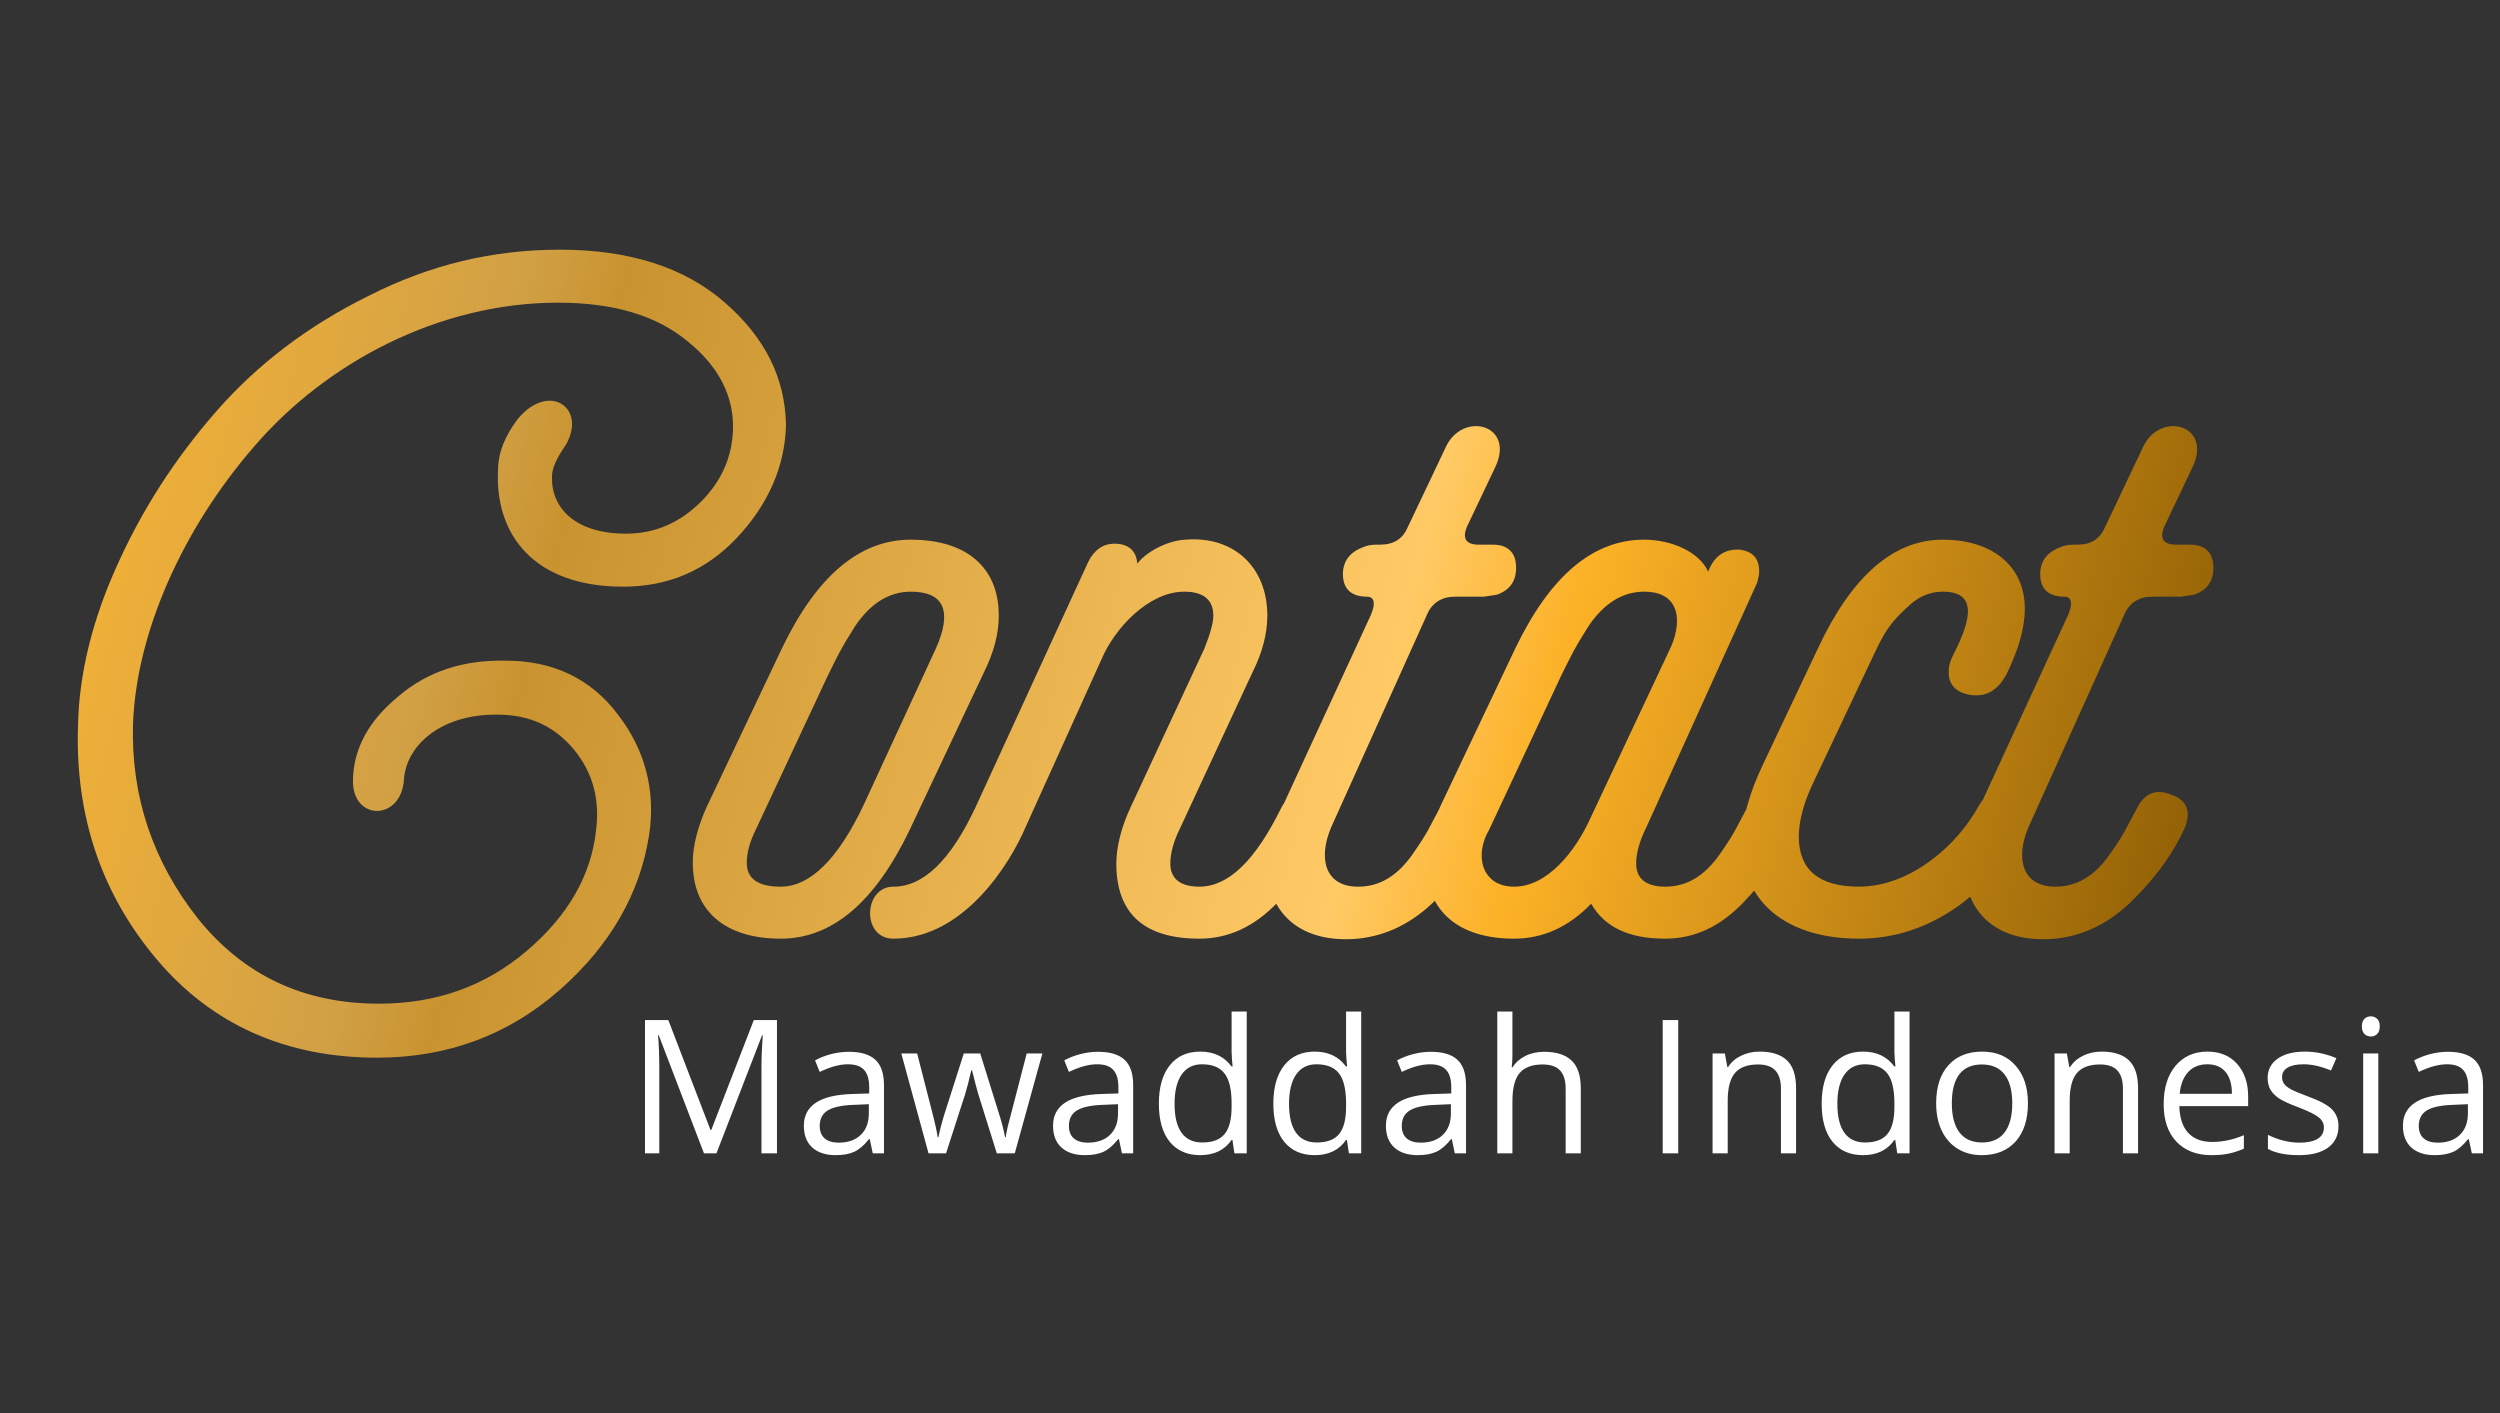 <svg width="375" height="212" viewBox="0 0 375 212" fill="none" xmlns="http://www.w3.org/2000/svg">
<rect x="0" y="0" width="375" height="212" fill="#333333" stroke="none"/>
<path d="M56.55 158.65C67.2 158.65 76.35 155.2 84 148.45C91.65 141.7 96 133.9 97.35 125.35C98.4 118.6 96.75 112.45 92.7 107.2C88.65 101.8 82.95 99.1 75.9 99.1C69.45 98.95 64.05 100.75 59.7 104.5C55.35 108.1 53.1 112.15 52.95 116.8C52.65 123.25 60.3 123.25 60.6 116.8C61.05 111.55 66.45 107.05 74.7 107.2C79.5 107.2 83.25 109 86.1 112.45C88.95 115.9 90 119.95 89.4 124.6C88.65 131.35 85.2 137.35 79.05 142.6C72.9 147.85 65.55 150.55 56.85 150.55C45.6 150.55 36.6 146.35 29.7 137.8C22.95 129.25 19.65 119.5 19.95 108.7C20.4 95.05 27.3 79.45 38.1 67C48.9 54.4 65.85 45.4 83.7 45.4C92.1 45.4 98.55 47.35 103.2 51.25C107.85 55 110.1 59.5 109.95 64.45C109.8 68.5 108.3 72.1 105.15 75.25C102 78.4 98.25 80.05 93.9 80.05C86.25 80.05 82.65 76.15 82.8 71.5C82.8 70.15 83.55 68.65 84.9 66.7C88.05 61.15 82.35 57.25 77.7 62.8C75.75 65.35 74.7 67.9 74.7 70.6C74.25 80.2 80.1 88 93.45 88C100.2 88 105.9 85.6 110.55 80.65C115.2 75.7 117.75 70 117.9 63.7C117.75 56.65 114.75 50.65 108.75 45.4C102.75 40.15 94.5 37.45 84 37.45C73.95 37.45 64.5 39.7 55.35 44.35C46.2 48.85 38.55 54.7 32.4 61.75C26.25 68.8 21.3 76.45 17.55 84.85C13.8 93.1 11.85 101.2 11.7 108.85C11.25 122.5 15.3 134.2 23.55 143.95C31.8 153.7 42.9 158.65 56.55 158.65ZM117.116 140.8C124.766 140.8 131.216 135.4 136.466 124.45L147.566 100.9C149.066 97.9 149.816 95.05 149.816 92.35C149.816 85 144.866 80.95 136.616 80.95C128.966 80.95 122.516 86.35 117.266 97.3L106.016 121C104.666 124 103.916 126.85 103.916 129.4C103.916 136.75 108.866 140.8 117.116 140.8ZM112.016 129.4C112.016 127.9 112.466 126.25 113.366 124.45L124.166 101.35C125.966 97.75 125.966 97.6 128.216 94C130.616 90.4 133.466 88.75 136.616 88.75C141.566 88.75 142.916 91.6 140.366 97.3L129.566 120.7C125.666 128.95 121.466 133 117.116 133C113.666 133 112.016 131.8 112.016 129.4ZM169.699 120.85C168.199 124 167.449 127 167.449 129.55C167.449 137.05 171.649 140.8 179.899 140.8C184.249 140.8 188.149 139 191.599 135.4C195.049 131.8 197.749 128.05 199.399 124C200.299 121.6 199.549 119.95 197.299 119.2C195.049 118.3 193.399 118.9 192.199 121.15C188.299 129.1 184.249 133 179.899 133C177.049 133 175.549 131.8 175.549 129.55C175.549 128.05 175.999 126.25 177.049 124.15L187.849 100.9C189.349 97.9 190.099 95.05 190.099 92.35C190.099 85 184.999 80.35 177.799 80.95C174.949 81.1 171.799 82.9 170.599 84.55C170.449 82.6 169.249 81.55 167.149 81.55C165.499 81.55 164.149 82.45 163.249 84.25L146.299 121.15C142.549 129.1 138.499 133 133.999 133C129.499 133 129.199 140.8 133.999 140.8C144.649 140.8 151.549 129.4 153.799 124.15L165.199 98.95C167.149 94.3 172.249 88.75 177.649 88.75C180.499 88.75 181.999 89.95 181.999 92.35C181.999 93.4 181.549 95.05 180.649 97.3L169.699 120.85ZM224.549 89.2C226.649 88.45 227.549 86.95 227.399 84.7C227.249 82.75 226.049 81.7 223.949 81.7H221.849C219.899 81.7 219.299 80.8 220.049 79L224.249 70.15C227.399 63.7 219.449 61.6 216.899 67L211.199 79C210.449 80.8 209.099 81.7 206.999 81.7H206.399C205.649 81.7 204.899 81.85 204.299 82.15C202.349 82.9 201.299 84.4 201.449 86.5C201.599 88.45 202.799 89.5 205.049 89.5C206.099 89.5 206.399 90.4 205.649 92.2L192.299 121.15C190.799 124.45 190.049 127.3 190.049 129.55C190.049 137.2 195.299 141.55 203.699 140.8C208.049 140.35 211.949 138.4 215.399 134.95C218.999 131.35 221.549 127.75 223.199 124C224.099 121.6 223.349 119.95 221.099 119.2C218.849 118.3 217.199 118.9 215.999 121.15C214.349 124.15 214.349 124.6 211.949 128.05C209.549 131.5 206.849 133 203.699 133C198.749 133 197.699 128.8 199.649 124.15L214.049 92.2C214.799 90.4 216.299 89.5 218.249 89.5H222.599L224.549 89.2ZM249.776 140.8C254.126 140.8 258.026 139 261.476 135.4C264.926 131.8 267.626 128.05 269.276 124C270.176 121.6 269.426 119.95 267.176 119.2C264.926 118.3 263.276 118.9 262.076 121.15C260.426 124.15 260.426 124.6 258.026 128.05C255.626 131.5 252.926 133 249.776 133C246.926 133 245.426 131.8 245.426 129.55C245.426 128.05 245.876 126.25 246.926 124.15L263.576 87.4C263.726 86.8 263.876 86.2 263.876 85.75C263.876 83.8 262.976 82.75 261.026 82.45C258.776 82.3 257.126 83.35 256.226 85.75C254.876 82.75 250.676 80.95 246.626 80.95C238.976 80.95 232.526 86.35 227.276 97.3L216.026 121C214.676 124 213.926 126.85 213.926 129.4C213.926 136.75 218.876 140.8 227.126 140.8C231.476 140.8 235.376 139 238.676 135.55C240.626 139 244.226 140.8 249.776 140.8ZM238.526 122.8C236.276 127.75 232.076 133 227.126 133C222.176 133 221.126 128.2 223.376 124.45L234.176 101.35C235.976 97.75 235.976 97.6 238.226 94C240.626 90.4 243.476 88.75 246.626 88.75C252.326 88.75 252.326 93.7 250.376 97.6L238.526 122.8ZM291.422 80.95C284.072 80.95 277.772 86.35 272.672 97.3L264.572 114.4C262.322 119.05 261.272 123.1 261.272 126.25C261.272 135.7 268.472 140.8 278.822 140.8C284.222 140.8 289.172 139.15 293.822 135.85C298.472 132.4 301.772 128.5 303.722 124C304.772 121.45 304.172 119.8 301.922 118.9C299.822 117.85 298.172 118.6 296.822 120.85C293.672 126.7 286.622 133 278.822 133C272.822 133 269.822 130.45 269.822 125.5C269.822 123.1 270.572 120.4 271.922 117.55L279.722 101.05C282.122 96.1 282.572 94.3 286.022 91.15C287.672 89.5 289.472 88.75 291.422 88.75C296.372 88.75 295.922 92.5 293.072 98.05C292.622 98.95 292.322 99.7 292.322 100.45C292.172 102.55 293.222 103.75 295.322 104.2C297.872 104.65 299.672 103.6 301.022 101.05C302.822 97.3 303.722 94.15 303.722 91.3C303.722 84.85 298.772 80.95 291.422 80.95ZM329.139 89.2C331.239 88.45 332.139 86.95 331.989 84.7C331.839 82.75 330.639 81.7 328.539 81.7H326.439C324.489 81.7 323.889 80.8 324.639 79L328.839 70.15C331.989 63.7 324.039 61.6 321.489 67L315.789 79C315.039 80.8 313.689 81.7 311.589 81.7H310.989C310.239 81.7 309.489 81.85 308.889 82.15C306.939 82.9 305.889 84.4 306.039 86.5C306.189 88.45 307.389 89.5 309.639 89.5C310.689 89.5 310.989 90.4 310.239 92.2L296.889 121.15C295.389 124.45 294.639 127.3 294.639 129.55C294.639 137.2 299.889 141.55 308.289 140.8C312.639 140.35 316.539 138.4 319.989 134.95C323.589 131.35 326.139 127.75 327.789 124C328.689 121.6 327.939 119.95 325.689 119.2C323.439 118.3 321.789 118.9 320.589 121.15C318.939 124.15 318.939 124.6 316.539 128.05C314.139 131.5 311.439 133 308.289 133C303.339 133 302.289 128.8 304.239 124.15L318.639 92.2C319.389 90.4 320.889 89.5 322.839 89.5H327.189L329.139 89.2Z" fill="url(#paint0_linear_61_923)"/>
<path d="M105.594 173L98.812 155.281H98.703C98.831 156.685 98.894 158.353 98.894 160.285V173H96.748V153.012H100.248L106.578 169.5H106.688L113.072 153.012H116.545V173H114.221V160.121C114.221 158.645 114.285 157.04 114.412 155.309H114.303L107.467 173H105.594ZM130.914 173L130.463 170.867H130.354C129.606 171.806 128.859 172.444 128.111 172.781C127.373 173.109 126.448 173.273 125.336 173.273C123.85 173.273 122.684 172.891 121.836 172.125C120.997 171.359 120.578 170.27 120.578 168.857C120.578 165.831 122.998 164.245 127.838 164.1L130.381 164.018V163.088C130.381 161.912 130.126 161.046 129.615 160.49C129.114 159.925 128.307 159.643 127.195 159.643C125.947 159.643 124.534 160.025 122.957 160.791L122.26 159.055C122.998 158.654 123.805 158.339 124.68 158.111C125.564 157.883 126.448 157.77 127.332 157.77C129.118 157.77 130.44 158.166 131.297 158.959C132.163 159.752 132.596 161.023 132.596 162.773V173H130.914ZM125.787 171.4C127.2 171.4 128.307 171.013 129.109 170.238C129.921 169.464 130.326 168.379 130.326 166.984V165.631L128.057 165.727C126.252 165.79 124.949 166.073 124.146 166.574C123.354 167.066 122.957 167.837 122.957 168.885C122.957 169.705 123.203 170.329 123.695 170.758C124.197 171.186 124.894 171.4 125.787 171.4ZM149.521 173L146.773 164.209C146.6 163.671 146.277 162.45 145.803 160.545H145.693C145.329 162.14 145.01 163.37 144.736 164.236L141.906 173H139.281L135.193 158.016H137.572C138.538 161.78 139.272 164.646 139.773 166.615C140.284 168.584 140.576 169.91 140.648 170.594H140.758C140.858 170.074 141.018 169.404 141.236 168.584C141.464 167.755 141.66 167.098 141.824 166.615L144.572 158.016H147.033L149.713 166.615C150.223 168.183 150.57 169.5 150.752 170.566H150.861C150.898 170.238 150.993 169.732 151.148 169.049C151.312 168.365 152.265 164.688 154.006 158.016H156.357L152.215 173H149.521ZM168.293 173L167.842 170.867H167.732C166.985 171.806 166.238 172.444 165.49 172.781C164.752 173.109 163.827 173.273 162.715 173.273C161.229 173.273 160.062 172.891 159.215 172.125C158.376 171.359 157.957 170.27 157.957 168.857C157.957 165.831 160.377 164.245 165.217 164.1L167.76 164.018V163.088C167.76 161.912 167.505 161.046 166.994 160.49C166.493 159.925 165.686 159.643 164.574 159.643C163.326 159.643 161.913 160.025 160.336 160.791L159.639 159.055C160.377 158.654 161.184 158.339 162.059 158.111C162.943 157.883 163.827 157.77 164.711 157.77C166.497 157.77 167.819 158.166 168.676 158.959C169.542 159.752 169.975 161.023 169.975 162.773V173H168.293ZM163.166 171.4C164.579 171.4 165.686 171.013 166.488 170.238C167.299 169.464 167.705 168.379 167.705 166.984V165.631L165.436 165.727C163.631 165.79 162.327 166.073 161.525 166.574C160.732 167.066 160.336 167.837 160.336 168.885C160.336 169.705 160.582 170.329 161.074 170.758C161.576 171.186 162.273 171.4 163.166 171.4ZM184.863 170.99H184.74C183.692 172.512 182.124 173.273 180.037 173.273C178.077 173.273 176.551 172.604 175.457 171.264C174.372 169.924 173.83 168.019 173.83 165.549C173.83 163.079 174.377 161.16 175.471 159.793C176.564 158.426 178.087 157.742 180.037 157.742C182.07 157.742 183.628 158.48 184.713 159.957H184.891L184.795 158.877L184.74 157.824V151.727H187.01V173H185.164L184.863 170.99ZM180.324 171.373C181.874 171.373 182.995 170.954 183.688 170.115C184.389 169.268 184.74 167.905 184.74 166.027V165.549C184.74 163.425 184.385 161.912 183.674 161.01C182.972 160.098 181.846 159.643 180.297 159.643C178.966 159.643 177.945 160.162 177.234 161.201C176.533 162.231 176.182 163.689 176.182 165.576C176.182 167.49 176.533 168.935 177.234 169.91C177.936 170.885 178.966 171.373 180.324 171.373ZM202.035 170.99H201.912C200.864 172.512 199.296 173.273 197.209 173.273C195.249 173.273 193.723 172.604 192.629 171.264C191.544 169.924 191.002 168.019 191.002 165.549C191.002 163.079 191.549 161.16 192.643 159.793C193.736 158.426 195.258 157.742 197.209 157.742C199.242 157.742 200.8 158.48 201.885 159.957H202.062L201.967 158.877L201.912 157.824V151.727H204.182V173H202.336L202.035 170.99ZM197.496 171.373C199.046 171.373 200.167 170.954 200.859 170.115C201.561 169.268 201.912 167.905 201.912 166.027V165.549C201.912 163.425 201.557 161.912 200.846 161.01C200.144 160.098 199.018 159.643 197.469 159.643C196.138 159.643 195.117 160.162 194.406 161.201C193.704 162.231 193.354 163.689 193.354 165.576C193.354 167.49 193.704 168.935 194.406 169.91C195.108 170.885 196.138 171.373 197.496 171.373ZM218.223 173L217.771 170.867H217.662C216.915 171.806 216.167 172.444 215.42 172.781C214.682 173.109 213.757 173.273 212.645 173.273C211.159 173.273 209.992 172.891 209.145 172.125C208.306 171.359 207.887 170.27 207.887 168.857C207.887 165.831 210.307 164.245 215.146 164.1L217.689 164.018V163.088C217.689 161.912 217.434 161.046 216.924 160.49C216.423 159.925 215.616 159.643 214.504 159.643C213.255 159.643 211.842 160.025 210.266 160.791L209.568 159.055C210.307 158.654 211.113 158.339 211.988 158.111C212.872 157.883 213.757 157.77 214.641 157.77C216.427 157.77 217.749 158.166 218.605 158.959C219.471 159.752 219.904 161.023 219.904 162.773V173H218.223ZM213.096 171.4C214.508 171.4 215.616 171.013 216.418 170.238C217.229 169.464 217.635 168.379 217.635 166.984V165.631L215.365 165.727C213.561 165.79 212.257 166.073 211.455 166.574C210.662 167.066 210.266 167.837 210.266 168.885C210.266 169.705 210.512 170.329 211.004 170.758C211.505 171.186 212.202 171.4 213.096 171.4ZM234.848 173V163.307C234.848 162.085 234.57 161.174 234.014 160.572C233.458 159.971 232.587 159.67 231.402 159.67C229.826 159.67 228.673 160.098 227.943 160.955C227.223 161.812 226.863 163.215 226.863 165.166V173H224.594V151.727H226.863V158.166C226.863 158.941 226.827 159.583 226.754 160.094H226.891C227.337 159.374 227.971 158.809 228.791 158.398C229.62 157.979 230.564 157.77 231.621 157.77C233.453 157.77 234.825 158.207 235.736 159.082C236.657 159.948 237.117 161.329 237.117 163.225V173H234.848ZM249.408 173V153.012H251.732V173H249.408ZM267.141 173V163.307C267.141 162.085 266.863 161.174 266.307 160.572C265.751 159.971 264.88 159.67 263.695 159.67C262.128 159.67 260.979 160.094 260.25 160.941C259.521 161.789 259.156 163.188 259.156 165.139V173H256.887V158.016H258.732L259.102 160.066H259.211C259.676 159.328 260.327 158.758 261.166 158.357C262.005 157.947 262.939 157.742 263.969 157.742C265.773 157.742 267.132 158.18 268.043 159.055C268.954 159.921 269.41 161.311 269.41 163.225V173H267.141ZM284.285 170.99H284.162C283.114 172.512 281.546 173.273 279.459 173.273C277.499 173.273 275.973 172.604 274.879 171.264C273.794 169.924 273.252 168.019 273.252 165.549C273.252 163.079 273.799 161.16 274.893 159.793C275.986 158.426 277.508 157.742 279.459 157.742C281.492 157.742 283.05 158.48 284.135 159.957H284.312L284.217 158.877L284.162 157.824V151.727H286.432V173H284.586L284.285 170.99ZM279.746 171.373C281.296 171.373 282.417 170.954 283.109 170.115C283.811 169.268 284.162 167.905 284.162 166.027V165.549C284.162 163.425 283.807 161.912 283.096 161.01C282.394 160.098 281.268 159.643 279.719 159.643C278.388 159.643 277.367 160.162 276.656 161.201C275.954 162.231 275.604 163.689 275.604 165.576C275.604 167.49 275.954 168.935 276.656 169.91C277.358 170.885 278.388 171.373 279.746 171.373ZM304.191 165.494C304.191 167.937 303.576 169.846 302.346 171.223C301.115 172.59 299.415 173.273 297.246 173.273C295.906 173.273 294.717 172.959 293.678 172.33C292.639 171.701 291.837 170.799 291.271 169.623C290.706 168.447 290.424 167.071 290.424 165.494C290.424 163.051 291.035 161.151 292.256 159.793C293.477 158.426 295.173 157.742 297.342 157.742C299.438 157.742 301.102 158.439 302.332 159.834C303.572 161.229 304.191 163.115 304.191 165.494ZM292.775 165.494C292.775 167.408 293.158 168.867 293.924 169.869C294.689 170.872 295.815 171.373 297.301 171.373C298.786 171.373 299.912 170.876 300.678 169.883C301.452 168.88 301.84 167.417 301.84 165.494C301.84 163.589 301.452 162.145 300.678 161.16C299.912 160.167 298.777 159.67 297.273 159.67C295.788 159.67 294.667 160.158 293.91 161.133C293.154 162.108 292.775 163.562 292.775 165.494ZM318.438 173V163.307C318.438 162.085 318.16 161.174 317.604 160.572C317.048 159.971 316.177 159.67 314.992 159.67C313.424 159.67 312.276 160.094 311.547 160.941C310.818 161.789 310.453 163.188 310.453 165.139V173H308.184V158.016H310.029L310.398 160.066H310.508C310.973 159.328 311.624 158.758 312.463 158.357C313.301 157.947 314.236 157.742 315.266 157.742C317.07 157.742 318.428 158.18 319.34 159.055C320.251 159.921 320.707 161.311 320.707 163.225V173H318.438ZM331.713 173.273C329.498 173.273 327.748 172.599 326.463 171.25C325.187 169.901 324.549 168.028 324.549 165.631C324.549 163.215 325.141 161.297 326.326 159.875C327.52 158.453 329.12 157.742 331.125 157.742C333.003 157.742 334.488 158.362 335.582 159.602C336.676 160.832 337.223 162.459 337.223 164.482V165.918H326.9C326.946 167.677 327.388 169.012 328.227 169.924C329.074 170.835 330.264 171.291 331.795 171.291C333.408 171.291 335.003 170.954 336.58 170.279V172.303C335.778 172.649 335.017 172.895 334.297 173.041C333.586 173.196 332.725 173.273 331.713 173.273ZM331.098 159.643C329.895 159.643 328.933 160.035 328.213 160.818C327.502 161.602 327.083 162.687 326.955 164.072H334.789C334.789 162.641 334.47 161.548 333.832 160.791C333.194 160.025 332.283 159.643 331.098 159.643ZM350.771 168.912C350.771 170.307 350.252 171.382 349.213 172.139C348.174 172.895 346.715 173.273 344.838 173.273C342.851 173.273 341.301 172.959 340.189 172.33V170.225C340.91 170.589 341.68 170.876 342.5 171.086C343.329 171.296 344.127 171.4 344.893 171.4C346.077 171.4 346.989 171.214 347.627 170.84C348.265 170.457 348.584 169.878 348.584 169.104C348.584 168.52 348.329 168.023 347.818 167.613C347.317 167.194 346.333 166.702 344.865 166.137C343.471 165.617 342.477 165.166 341.885 164.783C341.301 164.391 340.864 163.949 340.572 163.457C340.29 162.965 340.148 162.377 340.148 161.693C340.148 160.472 340.645 159.51 341.639 158.809C342.632 158.098 343.995 157.742 345.727 157.742C347.34 157.742 348.917 158.07 350.457 158.727L349.65 160.572C348.146 159.952 346.784 159.643 345.562 159.643C344.487 159.643 343.676 159.811 343.129 160.148C342.582 160.486 342.309 160.951 342.309 161.543C342.309 161.944 342.409 162.286 342.609 162.568C342.819 162.851 343.152 163.12 343.607 163.375C344.063 163.63 344.938 163.999 346.232 164.482C348.01 165.13 349.208 165.781 349.828 166.438C350.457 167.094 350.771 167.919 350.771 168.912ZM356.746 173H354.477V158.016H356.746V173ZM354.285 153.955C354.285 153.436 354.413 153.057 354.668 152.82C354.923 152.574 355.242 152.451 355.625 152.451C355.99 152.451 356.304 152.574 356.568 152.82C356.833 153.066 356.965 153.445 356.965 153.955C356.965 154.465 356.833 154.848 356.568 155.104C356.304 155.35 355.99 155.473 355.625 155.473C355.242 155.473 354.923 155.35 354.668 155.104C354.413 154.848 354.285 154.465 354.285 153.955ZM370.773 173L370.322 170.867H370.213C369.465 171.806 368.718 172.444 367.971 172.781C367.232 173.109 366.307 173.273 365.195 173.273C363.71 173.273 362.543 172.891 361.695 172.125C360.857 171.359 360.438 170.27 360.438 168.857C360.438 165.831 362.857 164.245 367.697 164.1L370.24 164.018V163.088C370.24 161.912 369.985 161.046 369.475 160.49C368.973 159.925 368.167 159.643 367.055 159.643C365.806 159.643 364.393 160.025 362.816 160.791L362.119 159.055C362.857 158.654 363.664 158.339 364.539 158.111C365.423 157.883 366.307 157.77 367.191 157.77C368.978 157.77 370.299 158.166 371.156 158.959C372.022 159.752 372.455 161.023 372.455 162.773V173H370.773ZM365.646 171.4C367.059 171.4 368.167 171.013 368.969 170.238C369.78 169.464 370.186 168.379 370.186 166.984V165.631L367.916 165.727C366.111 165.79 364.808 166.073 364.006 166.574C363.213 167.066 362.816 167.837 362.816 168.885C362.816 169.705 363.062 170.329 363.555 170.758C364.056 171.186 364.753 171.4 365.646 171.4Z" fill="white"/>
<defs>
<linearGradient id="paint0_linear_61_923" x1="9.523" y1="25.44" x2="348.534" y2="112.026" gradientUnits="userSpaceOnUse">
<stop stop-color="#FCB633"/>
<stop offset="0.203" stop-color="#D1A045"/>
<stop offset="0.245" stop-color="#C9932F"/>
<stop offset="0.604" stop-color="#FFCA66"/>
<stop offset="0.677" stop-color="#FCB126"/>
<stop offset="1" stop-color="#815400"/>
</linearGradient>
</defs>
</svg>
